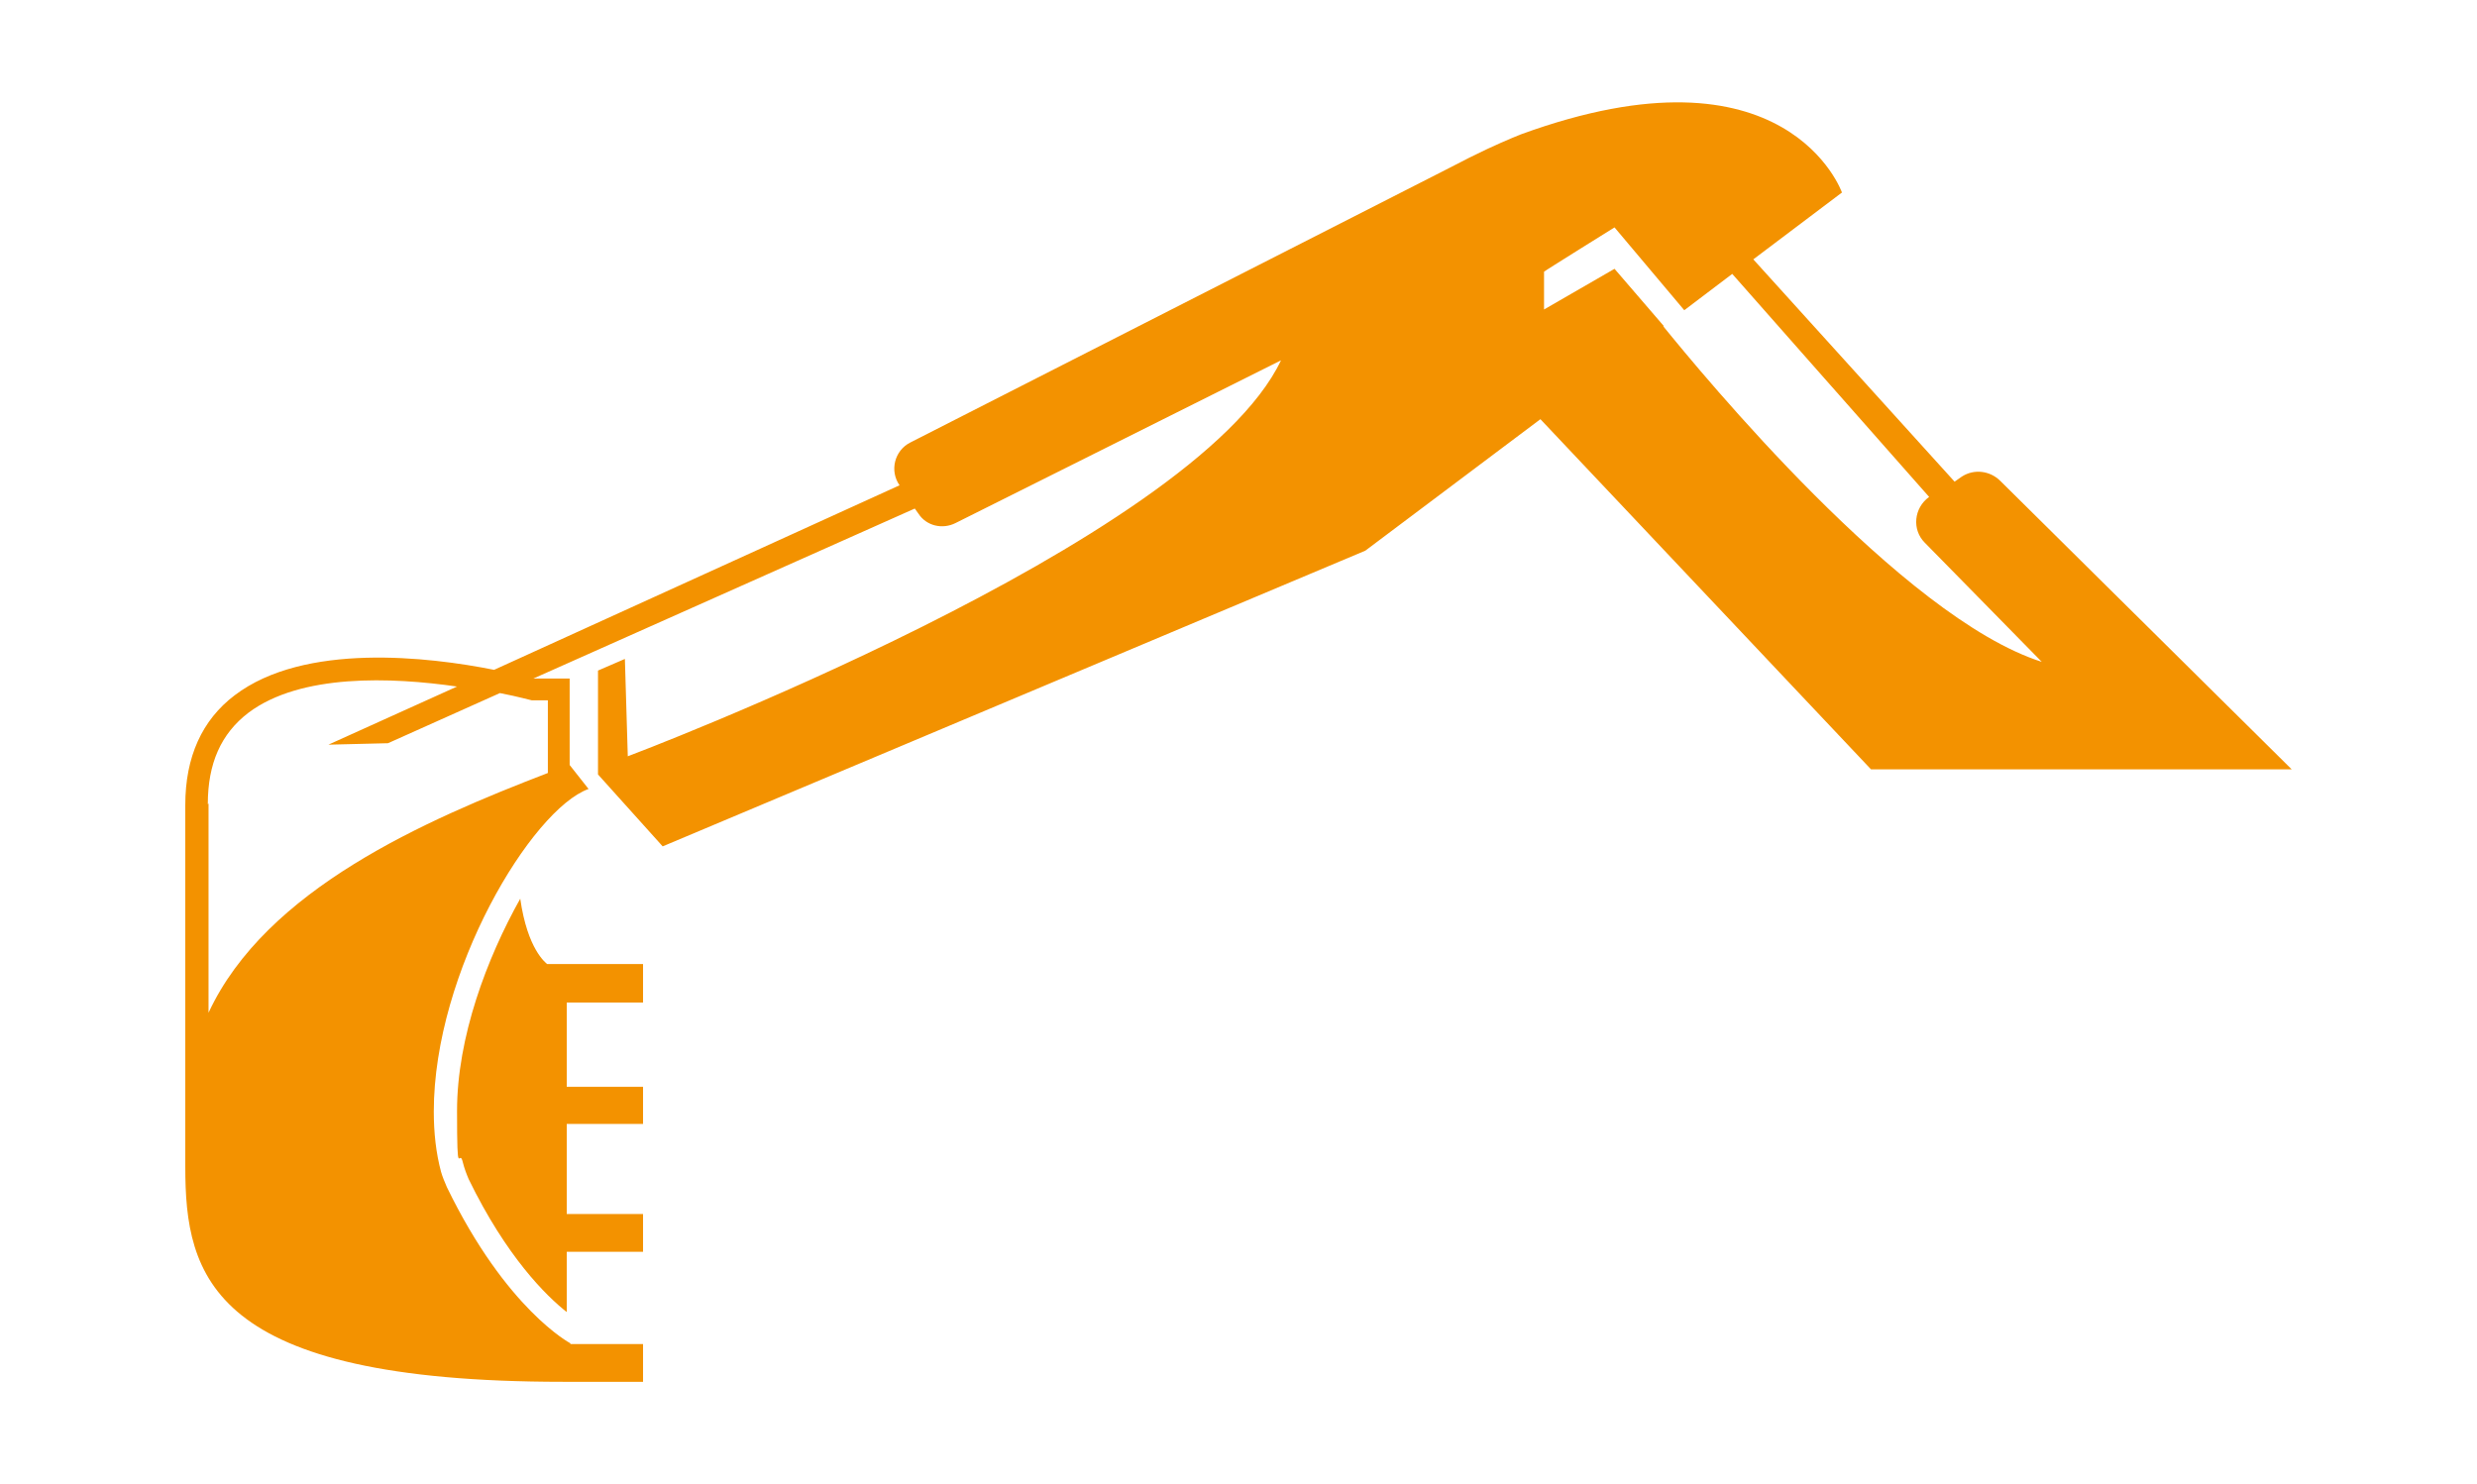 <?xml version="1.0" encoding="UTF-8"?>
<svg id="Ebene_1" xmlns="http://www.w3.org/2000/svg" version="1.1" viewBox="0 0 340.9 204.2">
  <!-- Generator: Adobe Illustrator 29.7.1, SVG Export Plug-In . SVG Version: 2.1.1 Build 8)  -->
  <defs>
    <style>
      .st0 {
        fill: #f39200;
      }
    </style>
  </defs>
  <path class="st0" d="M78.5,184.9s-8.8-4.6-17-21.5c-.3-.7-.6-1.4-.8-2.1-.7-2.6-1-5.4-1-8.3,0-19.3,13.5-41.6,21.3-44.4l-2.6-3.3s0,0,0,0v-11.9h-4.7c0,0-.2,0-.3,0l52.5-23.4.5.7c1.1,1.7,3.3,2.2,5.1,1.3l44.8-22.4c-12,25.2-89.9,54.5-89.9,54.5l-.4-13.4-3.7,1.6v14.3l8.9,9.9,96.7-40.7,24.1-18.1,45.5,48.2h57.9l-40.1-39.7c-1.4-1.4-3.6-1.7-5.3-.6l-1,.7-27.7-30.6,12.2-9.2s-7.5-21.4-44.2-8c0,0-1.8.7-4.6,2h0s0,0,0,0c-1.5.7-3.3,1.6-5.2,2.6l-74.2,37.8c-2.2,1.1-2.9,3.9-1.5,5.9l-55.8,25.4c-9-1.8-26.1-3.8-35.7,3.5-4.5,3.4-6.8,8.5-6.8,15.1v45.4h0c0,1.4,0,2.9,0,4.4,0,15.1,3.4,29.6,52,29.6h11v-5.2h-10ZM229,44.9l-6.8-7.9-9.7,5.6v-5.2c-.1,0,9.7-6.1,9.7-6.1l9.6,11.4,6.6-5,27.1,30.7h0c-2.1,1.5-2.4,4.5-.6,6.3l16.1,16.4c-19.2-6.1-46.9-39.8-52.1-46.2h0ZM28.6,110.7c0-5.6,1.8-9.7,5.6-12.6,7.2-5.4,19.7-4.9,28.7-3.6l-17.7,8,8.2-.2,15.4-6.9c2.6.5,4.3,1,4.4,1h.2c0,0,2,0,2,0v10c-16.9,6.5-38.8,16-46.7,33v-28.8Z"/>
  <path class="st0" d="M75.3,132.7c-.2-.2-2.7-2-3.7-9-4.6,8.2-8.7,19.1-8.7,29.2s.3,4.9.8,7.1c.2.8.5,1.6.8,2.3,5.2,10.7,10.7,16.1,13.5,18.3v-8.3h10.5v-5.2h-10.5v-12.4h10.5v-5.1h-10.5v-11.6h10.5v-5.3h-13.2Z"/>
</svg>
